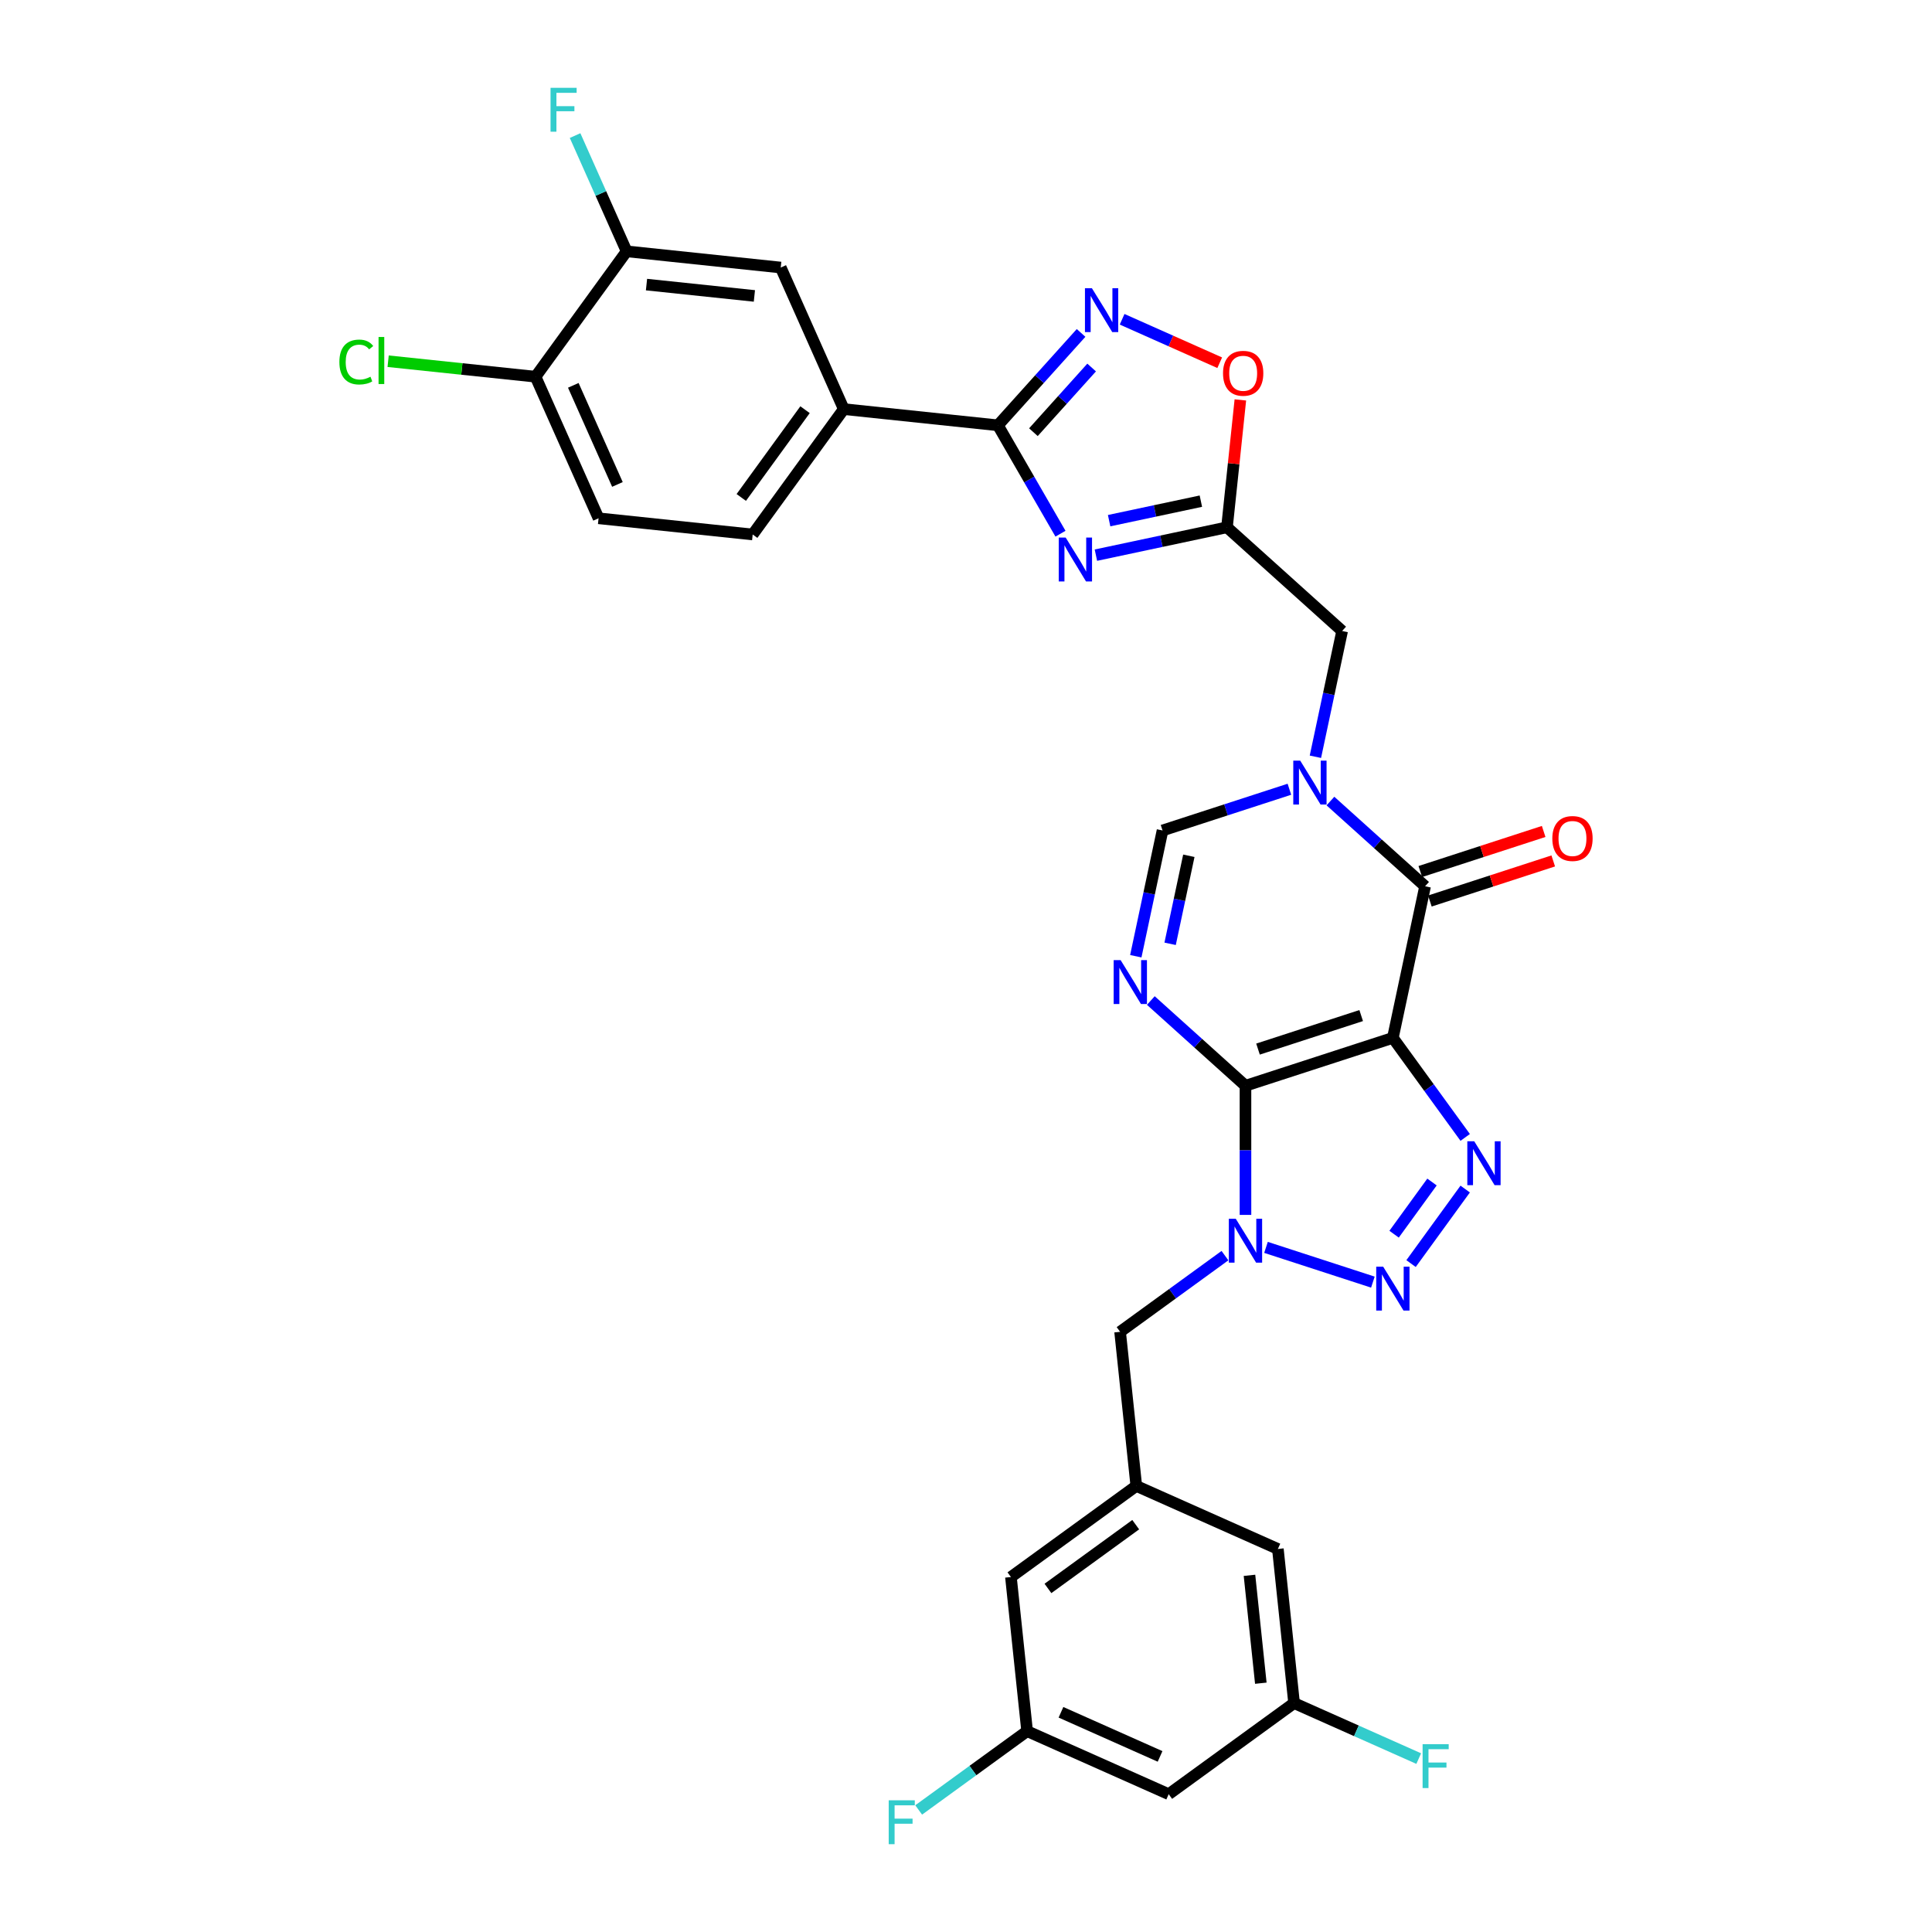 <?xml version='1.0' encoding='iso-8859-1'?>
<svg version='1.1' baseProfile='full'
              xmlns='http://www.w3.org/2000/svg'
                      xmlns:rdkit='http://www.rdkit.org/xml'
                      xmlns:xlink='http://www.w3.org/1999/xlink'
                  xml:space='preserve'
width='1000px' height='1000px' viewBox='0 0 1000 1000'>
<!-- END OF HEADER -->
<rect style='opacity:1.0;fill:#FFFFFF;stroke:none' width='1000' height='1000' x='0' y='0'> </rect>
<path class='bond-0' d='M 644.657,561.982 L 720.945,537.195' style='fill:none;fill-rule:evenodd;stroke:#000000;stroke-width:6px;stroke-linecap:butt;stroke-linejoin:miter;stroke-opacity:1' />
<path class='bond-0' d='M 651.143,543.007 L 704.544,525.656' style='fill:none;fill-rule:evenodd;stroke:#000000;stroke-width:6px;stroke-linecap:butt;stroke-linejoin:miter;stroke-opacity:1' />
<path class='bond-1' d='M 644.657,561.982 L 644.657,595.407' style='fill:none;fill-rule:evenodd;stroke:#000000;stroke-width:6px;stroke-linecap:butt;stroke-linejoin:miter;stroke-opacity:1' />
<path class='bond-1' d='M 644.657,595.407 L 644.657,628.832' style='fill:none;fill-rule:evenodd;stroke:#0000FF;stroke-width:6px;stroke-linecap:butt;stroke-linejoin:miter;stroke-opacity:1' />
<path class='bond-2' d='M 644.657,561.982 L 620.162,539.927' style='fill:none;fill-rule:evenodd;stroke:#000000;stroke-width:6px;stroke-linecap:butt;stroke-linejoin:miter;stroke-opacity:1' />
<path class='bond-2' d='M 620.162,539.927 L 595.667,517.872' style='fill:none;fill-rule:evenodd;stroke:#0000FF;stroke-width:6px;stroke-linecap:butt;stroke-linejoin:miter;stroke-opacity:1' />
<path class='bond-3' d='M 720.945,537.195 L 739.664,562.96' style='fill:none;fill-rule:evenodd;stroke:#000000;stroke-width:6px;stroke-linecap:butt;stroke-linejoin:miter;stroke-opacity:1' />
<path class='bond-3' d='M 739.664,562.96 L 758.384,588.725' style='fill:none;fill-rule:evenodd;stroke:#0000FF;stroke-width:6px;stroke-linecap:butt;stroke-linejoin:miter;stroke-opacity:1' />
<path class='bond-5' d='M 720.945,537.195 L 737.622,458.735' style='fill:none;fill-rule:evenodd;stroke:#000000;stroke-width:6px;stroke-linecap:butt;stroke-linejoin:miter;stroke-opacity:1' />
<path class='bond-4' d='M 655.277,645.646 L 710.603,663.623' style='fill:none;fill-rule:evenodd;stroke:#0000FF;stroke-width:6px;stroke-linecap:butt;stroke-linejoin:miter;stroke-opacity:1' />
<path class='bond-15' d='M 634.037,649.911 L 606.9,669.627' style='fill:none;fill-rule:evenodd;stroke:#0000FF;stroke-width:6px;stroke-linecap:butt;stroke-linejoin:miter;stroke-opacity:1' />
<path class='bond-15' d='M 606.9,669.627 L 579.763,689.343' style='fill:none;fill-rule:evenodd;stroke:#000000;stroke-width:6px;stroke-linecap:butt;stroke-linejoin:miter;stroke-opacity:1' />
<path class='bond-11' d='M 587.888,494.946 L 594.806,462.397' style='fill:none;fill-rule:evenodd;stroke:#0000FF;stroke-width:6px;stroke-linecap:butt;stroke-linejoin:miter;stroke-opacity:1' />
<path class='bond-11' d='M 594.806,462.397 L 601.725,429.849' style='fill:none;fill-rule:evenodd;stroke:#000000;stroke-width:6px;stroke-linecap:butt;stroke-linejoin:miter;stroke-opacity:1' />
<path class='bond-11' d='M 605.655,488.516 L 610.498,465.733' style='fill:none;fill-rule:evenodd;stroke:#0000FF;stroke-width:6px;stroke-linecap:butt;stroke-linejoin:miter;stroke-opacity:1' />
<path class='bond-11' d='M 610.498,465.733 L 615.341,442.949' style='fill:none;fill-rule:evenodd;stroke:#000000;stroke-width:6px;stroke-linecap:butt;stroke-linejoin:miter;stroke-opacity:1' />
<path class='bond-32' d='M 758.384,615.452 L 730.354,654.032' style='fill:none;fill-rule:evenodd;stroke:#0000FF;stroke-width:6px;stroke-linecap:butt;stroke-linejoin:miter;stroke-opacity:1' />
<path class='bond-32' d='M 741.2,611.81 L 721.579,638.815' style='fill:none;fill-rule:evenodd;stroke:#0000FF;stroke-width:6px;stroke-linecap:butt;stroke-linejoin:miter;stroke-opacity:1' />
<path class='bond-19' d='M 740.101,466.363 L 772.028,455.99' style='fill:none;fill-rule:evenodd;stroke:#000000;stroke-width:6px;stroke-linecap:butt;stroke-linejoin:miter;stroke-opacity:1' />
<path class='bond-19' d='M 772.028,455.99 L 803.955,445.616' style='fill:none;fill-rule:evenodd;stroke:#FF0000;stroke-width:6px;stroke-linecap:butt;stroke-linejoin:miter;stroke-opacity:1' />
<path class='bond-19' d='M 735.143,451.106 L 767.07,440.732' style='fill:none;fill-rule:evenodd;stroke:#000000;stroke-width:6px;stroke-linecap:butt;stroke-linejoin:miter;stroke-opacity:1' />
<path class='bond-19' d='M 767.07,440.732 L 798.997,430.358' style='fill:none;fill-rule:evenodd;stroke:#FF0000;stroke-width:6px;stroke-linecap:butt;stroke-linejoin:miter;stroke-opacity:1' />
<path class='bond-33' d='M 737.622,458.735 L 713.127,436.679' style='fill:none;fill-rule:evenodd;stroke:#000000;stroke-width:6px;stroke-linecap:butt;stroke-linejoin:miter;stroke-opacity:1' />
<path class='bond-33' d='M 713.127,436.679 L 688.632,414.624' style='fill:none;fill-rule:evenodd;stroke:#0000FF;stroke-width:6px;stroke-linecap:butt;stroke-linejoin:miter;stroke-opacity:1' />
<path class='bond-6' d='M 667.392,408.512 L 634.558,419.18' style='fill:none;fill-rule:evenodd;stroke:#0000FF;stroke-width:6px;stroke-linecap:butt;stroke-linejoin:miter;stroke-opacity:1' />
<path class='bond-6' d='M 634.558,419.18 L 601.725,429.849' style='fill:none;fill-rule:evenodd;stroke:#000000;stroke-width:6px;stroke-linecap:butt;stroke-linejoin:miter;stroke-opacity:1' />
<path class='bond-13' d='M 680.852,391.698 L 687.771,359.15' style='fill:none;fill-rule:evenodd;stroke:#0000FF;stroke-width:6px;stroke-linecap:butt;stroke-linejoin:miter;stroke-opacity:1' />
<path class='bond-13' d='M 687.771,359.15 L 694.689,326.601' style='fill:none;fill-rule:evenodd;stroke:#000000;stroke-width:6px;stroke-linecap:butt;stroke-linejoin:miter;stroke-opacity:1' />
<path class='bond-7' d='M 567.239,287.348 L 601.159,280.138' style='fill:none;fill-rule:evenodd;stroke:#0000FF;stroke-width:6px;stroke-linecap:butt;stroke-linejoin:miter;stroke-opacity:1' />
<path class='bond-7' d='M 601.159,280.138 L 635.079,272.928' style='fill:none;fill-rule:evenodd;stroke:#000000;stroke-width:6px;stroke-linecap:butt;stroke-linejoin:miter;stroke-opacity:1' />
<path class='bond-7' d='M 574.079,269.493 L 597.824,264.446' style='fill:none;fill-rule:evenodd;stroke:#0000FF;stroke-width:6px;stroke-linecap:butt;stroke-linejoin:miter;stroke-opacity:1' />
<path class='bond-7' d='M 597.824,264.446 L 621.568,259.399' style='fill:none;fill-rule:evenodd;stroke:#000000;stroke-width:6px;stroke-linecap:butt;stroke-linejoin:miter;stroke-opacity:1' />
<path class='bond-8' d='M 548.903,276.242 L 532.708,248.19' style='fill:none;fill-rule:evenodd;stroke:#0000FF;stroke-width:6px;stroke-linecap:butt;stroke-linejoin:miter;stroke-opacity:1' />
<path class='bond-8' d='M 532.708,248.19 L 516.512,220.139' style='fill:none;fill-rule:evenodd;stroke:#000000;stroke-width:6px;stroke-linecap:butt;stroke-linejoin:miter;stroke-opacity:1' />
<path class='bond-14' d='M 516.512,220.139 L 436.738,211.754' style='fill:none;fill-rule:evenodd;stroke:#000000;stroke-width:6px;stroke-linecap:butt;stroke-linejoin:miter;stroke-opacity:1' />
<path class='bond-35' d='M 516.512,220.139 L 538.039,196.231' style='fill:none;fill-rule:evenodd;stroke:#000000;stroke-width:6px;stroke-linecap:butt;stroke-linejoin:miter;stroke-opacity:1' />
<path class='bond-35' d='M 538.039,196.231 L 559.565,172.324' style='fill:none;fill-rule:evenodd;stroke:#0000FF;stroke-width:6px;stroke-linecap:butt;stroke-linejoin:miter;stroke-opacity:1' />
<path class='bond-35' d='M 534.892,223.701 L 549.961,206.966' style='fill:none;fill-rule:evenodd;stroke:#000000;stroke-width:6px;stroke-linecap:butt;stroke-linejoin:miter;stroke-opacity:1' />
<path class='bond-35' d='M 549.961,206.966 L 565.029,190.23' style='fill:none;fill-rule:evenodd;stroke:#0000FF;stroke-width:6px;stroke-linecap:butt;stroke-linejoin:miter;stroke-opacity:1' />
<path class='bond-9' d='M 635.079,272.928 L 694.689,326.601' style='fill:none;fill-rule:evenodd;stroke:#000000;stroke-width:6px;stroke-linecap:butt;stroke-linejoin:miter;stroke-opacity:1' />
<path class='bond-12' d='M 635.079,272.928 L 638.544,239.964' style='fill:none;fill-rule:evenodd;stroke:#000000;stroke-width:6px;stroke-linecap:butt;stroke-linejoin:miter;stroke-opacity:1' />
<path class='bond-12' d='M 638.544,239.964 L 642.008,206.999' style='fill:none;fill-rule:evenodd;stroke:#FF0000;stroke-width:6px;stroke-linecap:butt;stroke-linejoin:miter;stroke-opacity:1' />
<path class='bond-10' d='M 580.805,165.257 L 606.063,176.503' style='fill:none;fill-rule:evenodd;stroke:#0000FF;stroke-width:6px;stroke-linecap:butt;stroke-linejoin:miter;stroke-opacity:1' />
<path class='bond-10' d='M 606.063,176.503 L 631.321,187.748' style='fill:none;fill-rule:evenodd;stroke:#FF0000;stroke-width:6px;stroke-linecap:butt;stroke-linejoin:miter;stroke-opacity:1' />
<path class='bond-17' d='M 436.738,211.754 L 404.113,138.476' style='fill:none;fill-rule:evenodd;stroke:#000000;stroke-width:6px;stroke-linecap:butt;stroke-linejoin:miter;stroke-opacity:1' />
<path class='bond-24' d='M 436.738,211.754 L 389.59,276.648' style='fill:none;fill-rule:evenodd;stroke:#000000;stroke-width:6px;stroke-linecap:butt;stroke-linejoin:miter;stroke-opacity:1' />
<path class='bond-24' d='M 416.687,212.059 L 383.684,257.484' style='fill:none;fill-rule:evenodd;stroke:#000000;stroke-width:6px;stroke-linecap:butt;stroke-linejoin:miter;stroke-opacity:1' />
<path class='bond-18' d='M 579.763,689.343 L 588.148,769.117' style='fill:none;fill-rule:evenodd;stroke:#000000;stroke-width:6px;stroke-linecap:butt;stroke-linejoin:miter;stroke-opacity:1' />
<path class='bond-16' d='M 324.339,130.091 L 404.113,138.476' style='fill:none;fill-rule:evenodd;stroke:#000000;stroke-width:6px;stroke-linecap:butt;stroke-linejoin:miter;stroke-opacity:1' />
<path class='bond-16' d='M 334.628,147.304 L 390.47,153.173' style='fill:none;fill-rule:evenodd;stroke:#000000;stroke-width:6px;stroke-linecap:butt;stroke-linejoin:miter;stroke-opacity:1' />
<path class='bond-28' d='M 324.339,130.091 L 311.001,100.134' style='fill:none;fill-rule:evenodd;stroke:#000000;stroke-width:6px;stroke-linecap:butt;stroke-linejoin:miter;stroke-opacity:1' />
<path class='bond-28' d='M 311.001,100.134 L 297.663,70.176' style='fill:none;fill-rule:evenodd;stroke:#33CCCC;stroke-width:6px;stroke-linecap:butt;stroke-linejoin:miter;stroke-opacity:1' />
<path class='bond-36' d='M 324.339,130.091 L 277.191,194.985' style='fill:none;fill-rule:evenodd;stroke:#000000;stroke-width:6px;stroke-linecap:butt;stroke-linejoin:miter;stroke-opacity:1' />
<path class='bond-26' d='M 588.148,769.117 L 661.426,801.743' style='fill:none;fill-rule:evenodd;stroke:#000000;stroke-width:6px;stroke-linecap:butt;stroke-linejoin:miter;stroke-opacity:1' />
<path class='bond-27' d='M 588.148,769.117 L 523.254,816.265' style='fill:none;fill-rule:evenodd;stroke:#000000;stroke-width:6px;stroke-linecap:butt;stroke-linejoin:miter;stroke-opacity:1' />
<path class='bond-27' d='M 587.844,789.168 L 542.418,822.172' style='fill:none;fill-rule:evenodd;stroke:#000000;stroke-width:6px;stroke-linecap:butt;stroke-linejoin:miter;stroke-opacity:1' />
<path class='bond-20' d='M 277.191,194.985 L 309.816,268.263' style='fill:none;fill-rule:evenodd;stroke:#000000;stroke-width:6px;stroke-linecap:butt;stroke-linejoin:miter;stroke-opacity:1' />
<path class='bond-20' d='M 296.74,199.452 L 319.578,250.746' style='fill:none;fill-rule:evenodd;stroke:#000000;stroke-width:6px;stroke-linecap:butt;stroke-linejoin:miter;stroke-opacity:1' />
<path class='bond-29' d='M 277.191,194.985 L 239.045,190.976' style='fill:none;fill-rule:evenodd;stroke:#000000;stroke-width:6px;stroke-linecap:butt;stroke-linejoin:miter;stroke-opacity:1' />
<path class='bond-29' d='M 239.045,190.976 L 200.898,186.966' style='fill:none;fill-rule:evenodd;stroke:#00CC00;stroke-width:6px;stroke-linecap:butt;stroke-linejoin:miter;stroke-opacity:1' />
<path class='bond-21' d='M 604.917,928.665 L 531.639,896.039' style='fill:none;fill-rule:evenodd;stroke:#000000;stroke-width:6px;stroke-linecap:butt;stroke-linejoin:miter;stroke-opacity:1' />
<path class='bond-21' d='M 600.45,909.115 L 549.156,886.277' style='fill:none;fill-rule:evenodd;stroke:#000000;stroke-width:6px;stroke-linecap:butt;stroke-linejoin:miter;stroke-opacity:1' />
<path class='bond-34' d='M 604.917,928.665 L 669.811,881.517' style='fill:none;fill-rule:evenodd;stroke:#000000;stroke-width:6px;stroke-linecap:butt;stroke-linejoin:miter;stroke-opacity:1' />
<path class='bond-22' d='M 531.639,896.039 L 523.254,816.265' style='fill:none;fill-rule:evenodd;stroke:#000000;stroke-width:6px;stroke-linecap:butt;stroke-linejoin:miter;stroke-opacity:1' />
<path class='bond-30' d='M 531.639,896.039 L 503.571,916.431' style='fill:none;fill-rule:evenodd;stroke:#000000;stroke-width:6px;stroke-linecap:butt;stroke-linejoin:miter;stroke-opacity:1' />
<path class='bond-30' d='M 503.571,916.431 L 475.504,936.823' style='fill:none;fill-rule:evenodd;stroke:#33CCCC;stroke-width:6px;stroke-linecap:butt;stroke-linejoin:miter;stroke-opacity:1' />
<path class='bond-23' d='M 669.811,881.517 L 661.426,801.743' style='fill:none;fill-rule:evenodd;stroke:#000000;stroke-width:6px;stroke-linecap:butt;stroke-linejoin:miter;stroke-opacity:1' />
<path class='bond-23' d='M 652.599,871.227 L 646.729,815.386' style='fill:none;fill-rule:evenodd;stroke:#000000;stroke-width:6px;stroke-linecap:butt;stroke-linejoin:miter;stroke-opacity:1' />
<path class='bond-31' d='M 669.811,881.517 L 702.071,895.88' style='fill:none;fill-rule:evenodd;stroke:#000000;stroke-width:6px;stroke-linecap:butt;stroke-linejoin:miter;stroke-opacity:1' />
<path class='bond-31' d='M 702.071,895.88 L 734.33,910.242' style='fill:none;fill-rule:evenodd;stroke:#33CCCC;stroke-width:6px;stroke-linecap:butt;stroke-linejoin:miter;stroke-opacity:1' />
<path class='bond-25' d='M 389.59,276.648 L 309.816,268.263' style='fill:none;fill-rule:evenodd;stroke:#000000;stroke-width:6px;stroke-linecap:butt;stroke-linejoin:miter;stroke-opacity:1' />
<path  class='atom-2' d='M 639.636 630.837
L 647.08 642.869
Q 647.818 644.056, 649.005 646.206
Q 650.192 648.356, 650.256 648.484
L 650.256 630.837
L 653.272 630.837
L 653.272 653.554
L 650.16 653.554
L 642.171 640.399
Q 641.24 638.858, 640.246 637.094
Q 639.283 635.329, 638.994 634.784
L 638.994 653.554
L 636.042 653.554
L 636.042 630.837
L 639.636 630.837
' fill='#0000FF'/>
<path  class='atom-3' d='M 580.026 496.951
L 587.47 508.983
Q 588.208 510.17, 589.395 512.32
Q 590.582 514.469, 590.646 514.598
L 590.646 496.951
L 593.662 496.951
L 593.662 519.667
L 590.55 519.667
L 582.561 506.512
Q 581.63 504.972, 580.636 503.207
Q 579.673 501.443, 579.384 500.897
L 579.384 519.667
L 576.432 519.667
L 576.432 496.951
L 580.026 496.951
' fill='#0000FF'/>
<path  class='atom-4' d='M 763.071 590.731
L 770.515 602.763
Q 771.253 603.95, 772.44 606.099
Q 773.627 608.249, 773.692 608.377
L 773.692 590.731
L 776.708 590.731
L 776.708 613.447
L 773.595 613.447
L 765.606 600.292
Q 764.676 598.752, 763.681 596.987
Q 762.718 595.222, 762.43 594.677
L 762.43 613.447
L 759.478 613.447
L 759.478 590.731
L 763.071 590.731
' fill='#0000FF'/>
<path  class='atom-5' d='M 715.923 655.624
L 723.367 667.656
Q 724.105 668.844, 725.292 670.993
Q 726.479 673.143, 726.543 673.271
L 726.543 655.624
L 729.559 655.624
L 729.559 678.341
L 726.447 678.341
L 718.458 665.186
Q 717.527 663.646, 716.533 661.881
Q 715.57 660.116, 715.281 659.571
L 715.281 678.341
L 712.33 678.341
L 712.33 655.624
L 715.923 655.624
' fill='#0000FF'/>
<path  class='atom-7' d='M 672.99 393.703
L 680.434 405.735
Q 681.172 406.922, 682.359 409.072
Q 683.547 411.222, 683.611 411.35
L 683.611 393.703
L 686.627 393.703
L 686.627 416.42
L 683.514 416.42
L 675.525 403.265
Q 674.595 401.725, 673.6 399.96
Q 672.638 398.195, 672.349 397.65
L 672.349 416.42
L 669.397 416.42
L 669.397 393.703
L 672.99 393.703
' fill='#0000FF'/>
<path  class='atom-8' d='M 551.597 278.247
L 559.041 290.279
Q 559.779 291.466, 560.966 293.616
Q 562.153 295.766, 562.218 295.894
L 562.218 278.247
L 565.234 278.247
L 565.234 300.963
L 562.121 300.963
L 554.132 287.809
Q 553.202 286.268, 552.207 284.504
Q 551.244 282.739, 550.956 282.194
L 550.956 300.963
L 548.004 300.963
L 548.004 278.247
L 551.597 278.247
' fill='#0000FF'/>
<path  class='atom-11' d='M 565.164 149.17
L 572.608 161.202
Q 573.346 162.39, 574.533 164.539
Q 575.72 166.689, 575.784 166.817
L 575.784 149.17
L 578.8 149.17
L 578.8 171.887
L 575.688 171.887
L 567.699 158.732
Q 566.768 157.192, 565.773 155.427
Q 564.811 153.662, 564.522 153.117
L 564.522 171.887
L 561.57 171.887
L 561.57 149.17
L 565.164 149.17
' fill='#0000FF'/>
<path  class='atom-13' d='M 633.036 193.218
Q 633.036 187.764, 635.731 184.716
Q 638.426 181.668, 643.464 181.668
Q 648.501 181.668, 651.196 184.716
Q 653.891 187.764, 653.891 193.218
Q 653.891 198.737, 651.164 201.881
Q 648.437 204.994, 643.464 204.994
Q 638.458 204.994, 635.731 201.881
Q 633.036 198.769, 633.036 193.218
M 643.464 202.427
Q 646.929 202.427, 648.79 200.117
Q 650.683 197.775, 650.683 193.218
Q 650.683 188.759, 648.79 186.513
Q 646.929 184.235, 643.464 184.235
Q 639.998 184.235, 638.105 186.481
Q 636.244 188.727, 636.244 193.218
Q 636.244 197.807, 638.105 200.117
Q 639.998 202.427, 643.464 202.427
' fill='#FF0000'/>
<path  class='atom-20' d='M 803.481 434.012
Q 803.481 428.557, 806.177 425.509
Q 808.872 422.461, 813.909 422.461
Q 818.946 422.461, 821.642 425.509
Q 824.337 428.557, 824.337 434.012
Q 824.337 439.53, 821.61 442.675
Q 818.882 445.787, 813.909 445.787
Q 808.904 445.787, 806.177 442.675
Q 803.481 439.562, 803.481 434.012
M 813.909 443.22
Q 817.374 443.22, 819.235 440.91
Q 821.128 438.568, 821.128 434.012
Q 821.128 429.552, 819.235 427.306
Q 817.374 425.028, 813.909 425.028
Q 810.444 425.028, 808.551 427.274
Q 806.69 429.52, 806.69 434.012
Q 806.69 438.6, 808.551 440.91
Q 810.444 443.22, 813.909 443.22
' fill='#FF0000'/>
<path  class='atom-29' d='M 284.959 45.455
L 298.467 45.455
L 298.467 48.053
L 288.007 48.053
L 288.007 54.952
L 297.312 54.952
L 297.312 57.583
L 288.007 57.583
L 288.007 68.171
L 284.959 68.171
L 284.959 45.455
' fill='#33CCCC'/>
<path  class='atom-30' d='M 175.663 187.386
Q 175.663 181.739, 178.294 178.788
Q 180.957 175.804, 185.995 175.804
Q 190.679 175.804, 193.182 179.108
L 191.064 180.841
Q 189.235 178.435, 185.995 178.435
Q 182.562 178.435, 180.733 180.745
Q 178.936 183.023, 178.936 187.386
Q 178.936 191.878, 180.797 194.189
Q 182.69 196.499, 186.348 196.499
Q 188.85 196.499, 191.77 194.991
L 192.668 197.397
Q 191.481 198.167, 189.684 198.616
Q 187.888 199.066, 185.898 199.066
Q 180.957 199.066, 178.294 196.05
Q 175.663 193.033, 175.663 187.386
' fill='#00CC00'/>
<path  class='atom-30' d='M 195.941 174.424
L 198.893 174.424
L 198.893 198.777
L 195.941 198.777
L 195.941 174.424
' fill='#00CC00'/>
<path  class='atom-31' d='M 459.991 931.829
L 473.499 931.829
L 473.499 934.428
L 463.039 934.428
L 463.039 941.326
L 472.344 941.326
L 472.344 943.957
L 463.039 943.957
L 463.039 954.545
L 459.991 954.545
L 459.991 931.829
' fill='#33CCCC'/>
<path  class='atom-32' d='M 736.335 902.784
L 749.843 902.784
L 749.843 905.383
L 739.384 905.383
L 739.384 912.281
L 748.688 912.281
L 748.688 914.912
L 739.384 914.912
L 739.384 925.5
L 736.335 925.5
L 736.335 902.784
' fill='#33CCCC'/>
</svg>

